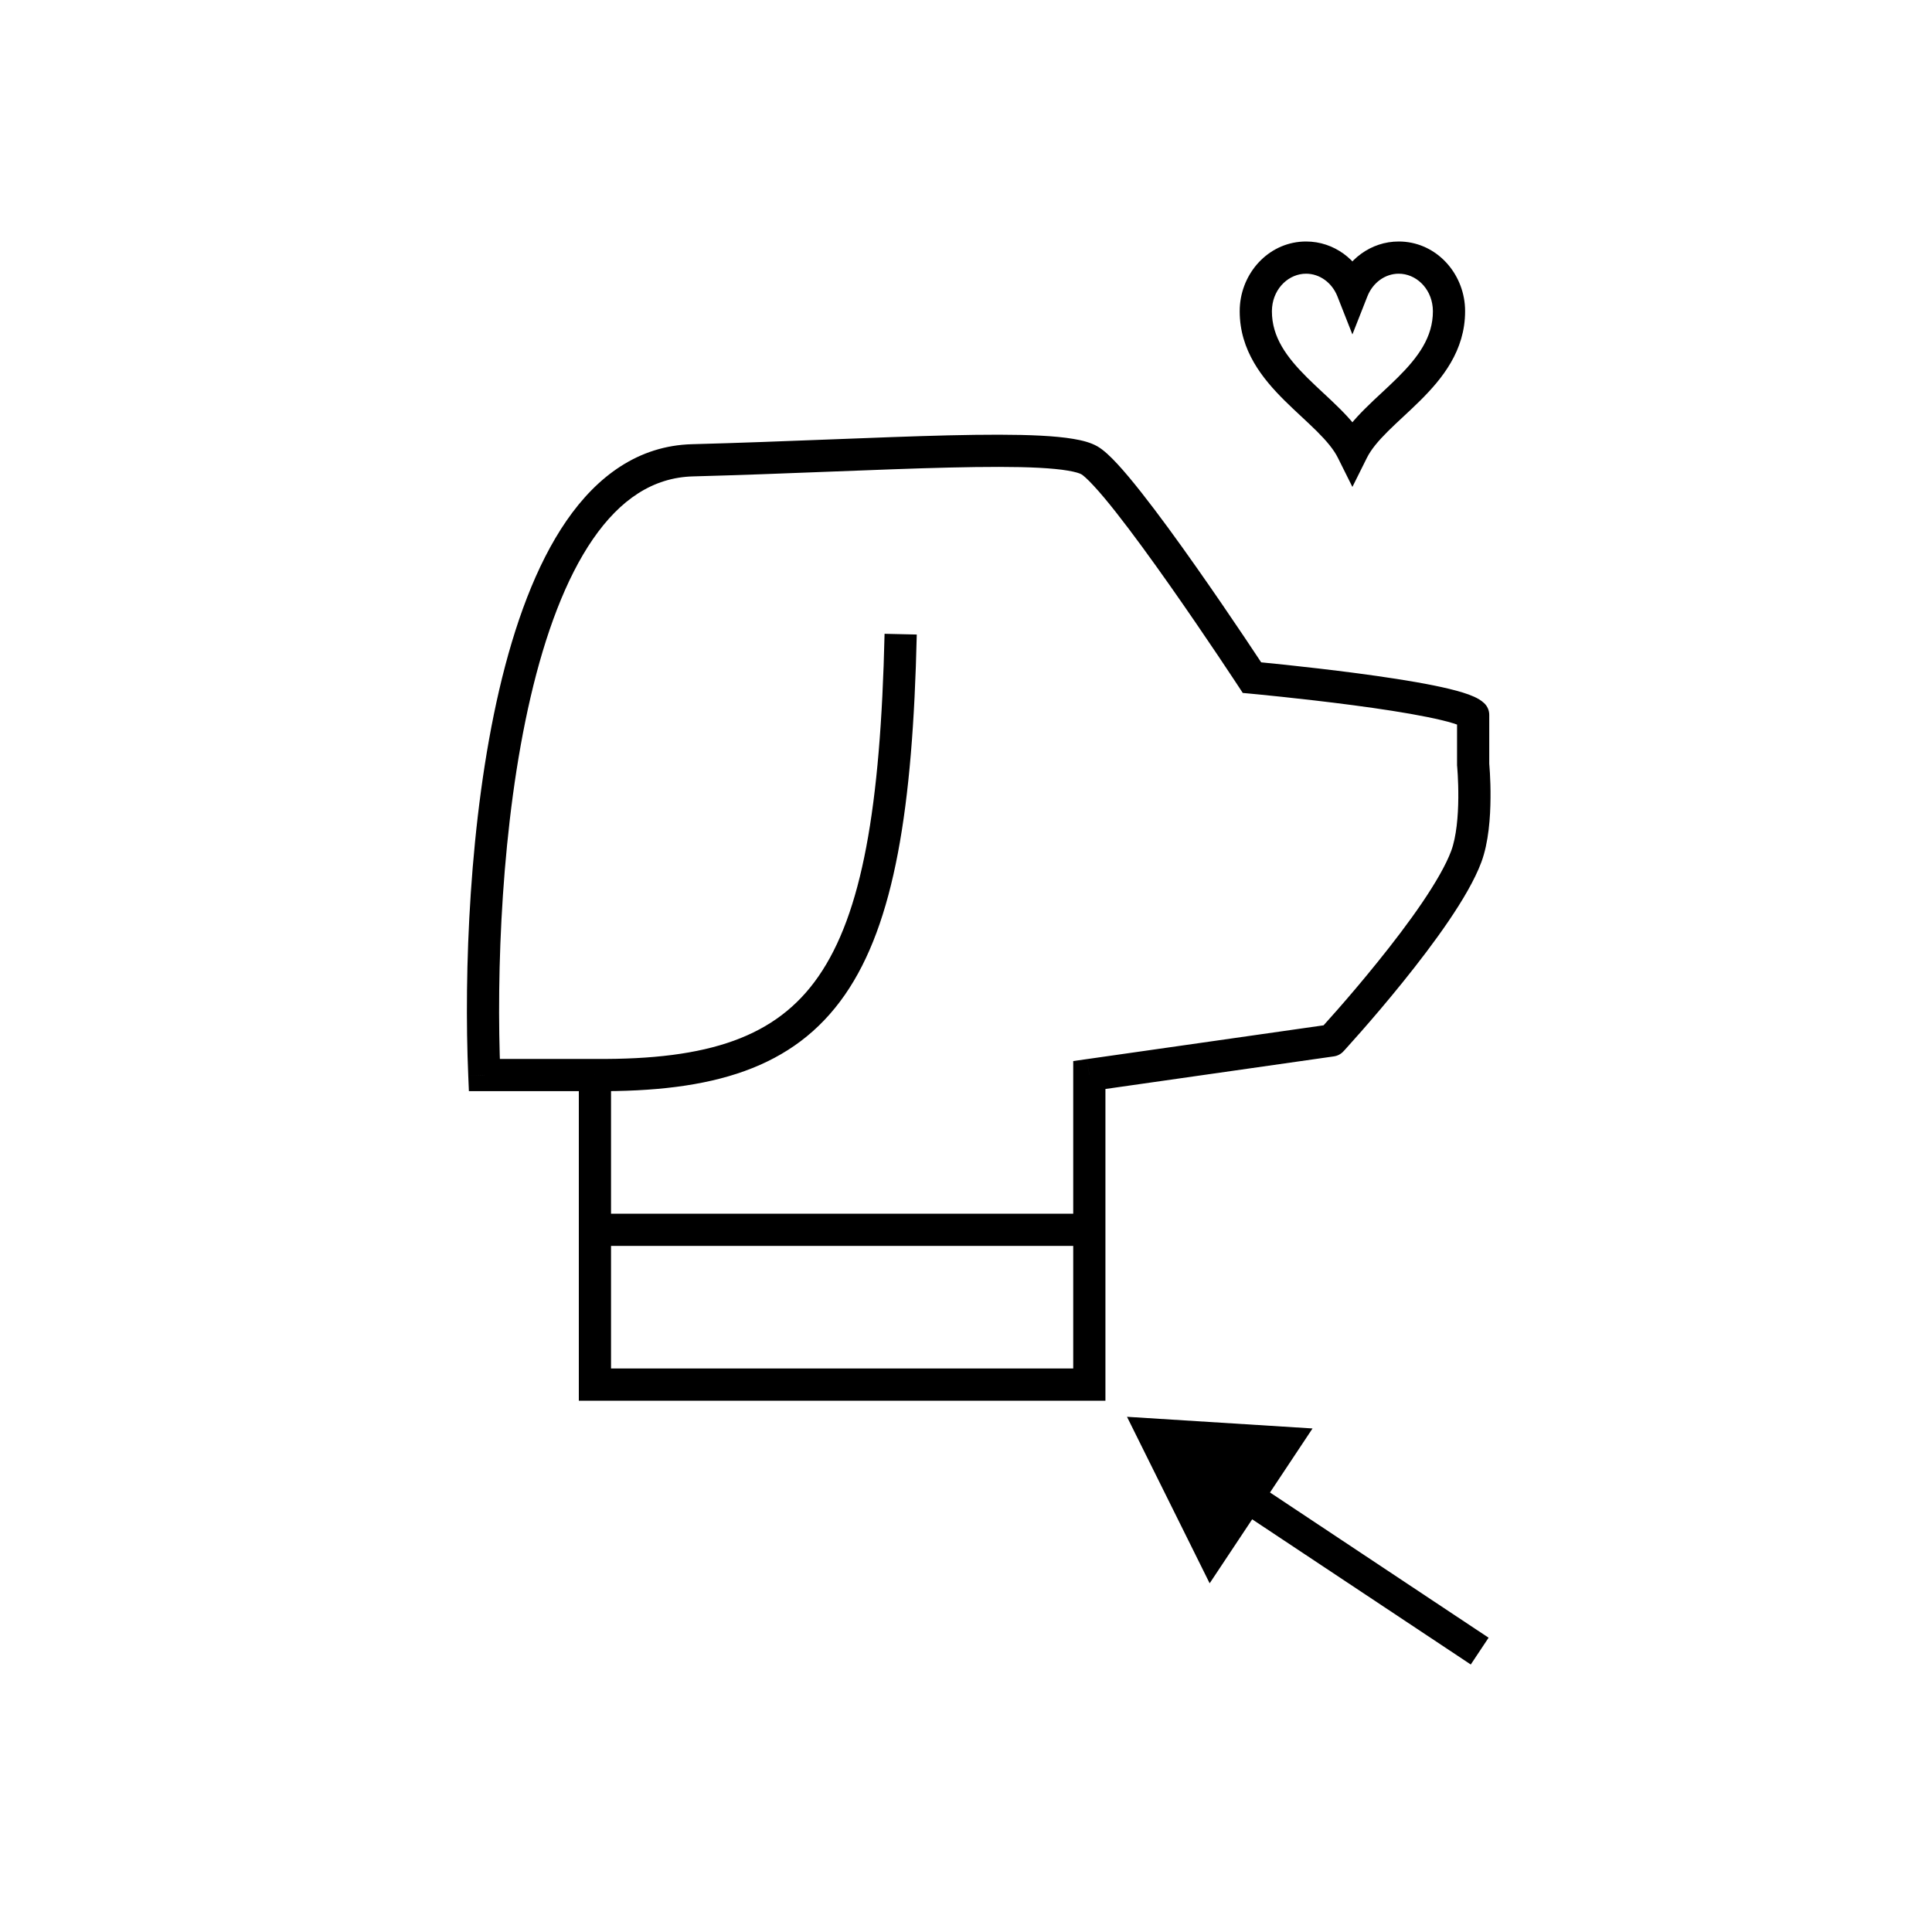 <svg width="60" height="60" viewBox="0 0 60 60" fill="none" xmlns="http://www.w3.org/2000/svg"><g clip-path="url(#clip0_367_588)"><path d="M18.476 33.386L18.48 32.886H18.476V33.386ZM15.041 33.386L14.542 33.407L14.562 33.886H15.041V33.386ZM21.506 14.295L21.493 13.795L21.506 14.295ZM38.881 21.044L38.463 21.318L38.595 21.52L38.835 21.542L38.881 21.044ZM45.75 22.201H46.25C46.25 22.065 46.194 21.934 46.095 21.84L45.75 22.201ZM45.75 23.744H45.25V23.768L45.252 23.792L45.75 23.744ZM45.537 26.6L45.068 26.426L45.537 26.6ZM41.353 32.312L41.424 32.807C41.538 32.791 41.643 32.736 41.721 32.651L41.353 32.312ZM33.83 33.386L33.76 32.891L33.33 32.952V33.386H33.83ZM33.83 43V43.5H34.33V43H33.83ZM18.476 43H17.976V43.5H18.476V43ZM35 44L37.567 49.171L40.762 44.362L35 44ZM45.26 51.416L45.676 51.693L46.23 50.86L45.813 50.584L45.26 51.416ZM44.992 9.497L44.494 9.544L44.494 9.544L44.992 9.497ZM42 9.021L41.535 9.205L42 10.386L42.465 9.205L42 9.021ZM39.008 9.497L39.506 9.544L39.506 9.544L39.008 9.497ZM42 14L41.552 14.223L42 15.122L42.448 14.223L42 14ZM18.476 32.886H15.041V33.886H18.476V32.886ZM15.541 33.364C15.408 30.241 15.569 25.556 16.478 21.649C16.933 19.693 17.567 17.972 18.415 16.741C19.258 15.519 20.276 14.828 21.52 14.795L21.493 13.795C19.828 13.839 18.549 14.785 17.592 16.173C16.641 17.552 15.972 19.413 15.504 21.423C14.568 25.448 14.406 30.231 14.542 33.407L15.541 33.364ZM21.52 14.795C22.978 14.756 24.415 14.701 25.764 14.648C27.114 14.596 28.374 14.546 29.483 14.52C30.594 14.494 31.542 14.49 32.271 14.528C32.635 14.548 32.934 14.576 33.166 14.616C33.41 14.657 33.535 14.702 33.582 14.729L34.079 13.861C33.873 13.743 33.605 13.675 33.332 13.63C33.048 13.582 32.707 13.55 32.323 13.53C31.555 13.49 30.576 13.494 29.46 13.52C28.341 13.547 27.073 13.597 25.725 13.649C24.376 13.701 22.944 13.757 21.493 13.795L21.52 14.795ZM33.582 14.729C33.635 14.759 33.763 14.866 33.97 15.091C34.165 15.301 34.397 15.578 34.653 15.903C35.166 16.553 35.759 17.37 36.325 18.174C36.891 18.978 37.425 19.764 37.819 20.35C38.015 20.642 38.177 20.885 38.288 21.054C38.344 21.139 38.388 21.205 38.418 21.25C38.432 21.272 38.444 21.289 38.451 21.301C38.455 21.307 38.458 21.311 38.46 21.314C38.461 21.315 38.462 21.316 38.462 21.317C38.462 21.317 38.462 21.318 38.463 21.318C38.463 21.318 38.463 21.318 38.463 21.318C38.463 21.318 38.463 21.318 38.881 21.044C39.299 20.77 39.299 20.77 39.299 20.77C39.299 20.77 39.299 20.77 39.299 20.77C39.299 20.77 39.299 20.77 39.298 20.769C39.298 20.768 39.297 20.767 39.296 20.766C39.294 20.763 39.291 20.758 39.287 20.752C39.28 20.74 39.268 20.723 39.253 20.7C39.223 20.654 39.179 20.587 39.122 20.502C39.009 20.331 38.847 20.087 38.649 19.792C38.253 19.203 37.714 18.41 37.143 17.599C36.573 16.788 35.967 15.954 35.438 15.284C35.174 14.949 34.924 14.649 34.705 14.412C34.498 14.188 34.278 13.975 34.079 13.861L33.582 14.729ZM38.881 21.044C38.835 21.542 38.835 21.542 38.835 21.542C38.835 21.542 38.835 21.542 38.835 21.542C38.835 21.542 38.836 21.542 38.836 21.542C38.837 21.542 38.838 21.542 38.839 21.543C38.842 21.543 38.846 21.543 38.852 21.544C38.864 21.545 38.881 21.547 38.904 21.549C38.95 21.553 39.017 21.559 39.102 21.568C39.274 21.585 39.52 21.609 39.816 21.641C40.41 21.704 41.208 21.794 42.023 21.901C42.84 22.009 43.666 22.134 44.322 22.267C44.651 22.333 44.927 22.399 45.133 22.463C45.236 22.495 45.313 22.524 45.366 22.548C45.427 22.576 45.427 22.584 45.405 22.563L46.095 21.84C45.997 21.746 45.877 21.682 45.78 21.638C45.675 21.59 45.555 21.547 45.429 21.508C45.176 21.43 44.863 21.355 44.52 21.286C43.831 21.147 42.978 21.019 42.154 20.91C41.327 20.801 40.521 20.71 39.922 20.646C39.622 20.615 39.374 20.59 39.2 20.573C39.113 20.564 39.045 20.558 38.999 20.553C38.976 20.551 38.958 20.549 38.946 20.548C38.94 20.547 38.935 20.547 38.932 20.547C38.93 20.547 38.929 20.547 38.928 20.547C38.928 20.546 38.928 20.546 38.927 20.546C38.927 20.546 38.927 20.546 38.927 20.546C38.927 20.546 38.927 20.546 38.881 21.044ZM45.25 22.201V23.744H46.25V22.201H45.25ZM18.472 33.886C22.122 33.917 24.651 33.184 26.238 30.896C27.778 28.677 28.348 25.094 28.471 19.706L27.471 19.683C27.347 25.089 26.765 28.383 25.416 30.326C24.116 32.201 22.021 32.916 18.48 32.886L18.472 33.886ZM45.068 26.426C44.907 26.859 44.582 27.421 44.162 28.04C43.746 28.652 43.255 29.293 42.782 29.878C42.311 30.463 41.861 30.988 41.529 31.366C41.363 31.555 41.226 31.708 41.132 31.812C41.085 31.865 41.048 31.905 41.023 31.933C41.01 31.946 41.001 31.957 40.995 31.963C40.992 31.967 40.989 31.97 40.988 31.971C40.987 31.972 40.986 31.973 40.986 31.973C40.986 31.973 40.986 31.973 40.986 31.973C40.986 31.973 40.986 31.973 40.986 31.973C40.986 31.973 40.986 31.973 41.353 32.312C41.721 32.651 41.721 32.651 41.721 32.651C41.721 32.651 41.721 32.651 41.721 32.651C41.721 32.651 41.722 32.65 41.722 32.65C41.722 32.65 41.723 32.649 41.724 32.648C41.726 32.646 41.728 32.643 41.732 32.639C41.739 32.632 41.749 32.621 41.762 32.607C41.788 32.578 41.826 32.536 41.874 32.482C41.972 32.374 42.111 32.218 42.28 32.026C42.619 31.64 43.078 31.105 43.561 30.506C44.043 29.909 44.552 29.245 44.989 28.602C45.421 27.966 45.801 27.323 46.005 26.774L45.068 26.426ZM45.75 23.744C45.252 23.792 45.252 23.792 45.252 23.792C45.252 23.792 45.252 23.792 45.252 23.792C45.252 23.792 45.252 23.792 45.252 23.792C45.252 23.792 45.252 23.792 45.252 23.793C45.252 23.793 45.252 23.794 45.253 23.795C45.253 23.798 45.253 23.802 45.254 23.808C45.255 23.82 45.256 23.839 45.258 23.863C45.262 23.911 45.267 23.982 45.272 24.071C45.282 24.249 45.291 24.496 45.289 24.775C45.285 25.349 45.23 25.988 45.068 26.426L46.005 26.774C46.232 26.163 46.285 25.375 46.289 24.783C46.292 24.478 46.282 24.209 46.271 24.015C46.265 23.918 46.26 23.839 46.255 23.784C46.253 23.757 46.251 23.735 46.25 23.72C46.249 23.713 46.249 23.707 46.248 23.703C46.248 23.701 46.248 23.699 46.248 23.698C46.248 23.697 46.248 23.697 46.248 23.696C46.248 23.696 46.248 23.696 46.248 23.696C46.248 23.696 46.248 23.696 46.248 23.696C46.248 23.696 46.248 23.695 45.75 23.744ZM41.283 31.817L33.76 32.891L33.901 33.881L41.424 32.807L41.283 31.817ZM33.83 42.5H18.476V43.5H33.83V42.5ZM18.976 43V38.193H17.976V43H18.976ZM18.976 38.193V33.386H17.976V38.193H18.976ZM33.33 33.386V38.193H34.33V33.386H33.33ZM33.33 38.193V43H34.33V38.193H33.33ZM18.476 38.693H33.83V37.693H18.476V38.693ZM38.471 46.907L45.26 51.416L45.813 50.584L39.025 46.074L38.471 46.907ZM45.49 9.449C45.388 8.382 44.534 7.5 43.439 7.5V8.5C43.961 8.5 44.436 8.93 44.494 9.544L45.49 9.449ZM43.439 7.5C42.564 7.5 41.838 8.069 41.535 8.838L42.465 9.205C42.635 8.774 43.019 8.5 43.439 8.5V7.5ZM42.465 8.838C42.162 8.069 41.436 7.5 40.561 7.5V8.5C40.98 8.5 41.365 8.774 41.535 9.205L42.465 8.838ZM40.561 7.5C39.466 7.5 38.612 8.382 38.51 9.449L39.506 9.544C39.564 8.93 40.039 8.5 40.561 8.5V7.5ZM38.51 9.449C38.503 9.521 38.5 9.594 38.5 9.667H39.5C39.5 9.625 39.502 9.584 39.506 9.544L38.51 9.449ZM38.5 9.667C38.5 10.892 39.212 11.762 39.895 12.441C40.069 12.613 40.246 12.779 40.414 12.935C40.585 13.094 40.745 13.244 40.895 13.392C41.198 13.694 41.422 13.96 41.552 14.223L42.448 13.777C42.242 13.364 41.923 13.005 41.6 12.684C41.437 12.521 41.264 12.36 41.096 12.204C40.926 12.045 40.76 11.89 40.6 11.732C39.952 11.088 39.5 10.468 39.5 9.667H38.5ZM42.448 14.223C42.578 13.96 42.802 13.694 43.105 13.392C43.255 13.244 43.415 13.094 43.586 12.935C43.754 12.779 43.931 12.613 44.105 12.441C44.788 11.762 45.5 10.892 45.5 9.667H44.5C44.5 10.468 44.048 11.089 43.4 11.732C43.24 11.891 43.074 12.045 42.904 12.204C42.736 12.36 42.563 12.521 42.4 12.684C42.077 13.005 41.758 13.364 41.552 13.777L42.448 14.223ZM45.5 9.667C45.5 9.594 45.497 9.521 45.49 9.449L44.494 9.544C44.498 9.584 44.5 9.625 44.5 9.667H45.5Z" fill="black"></path></g><defs><clipPath id="clip0_367_588"><rect width="60" height="60" fill="white" transform="matrix(-1 0 0 1 60 0)"></rect></clipPath></defs></svg>